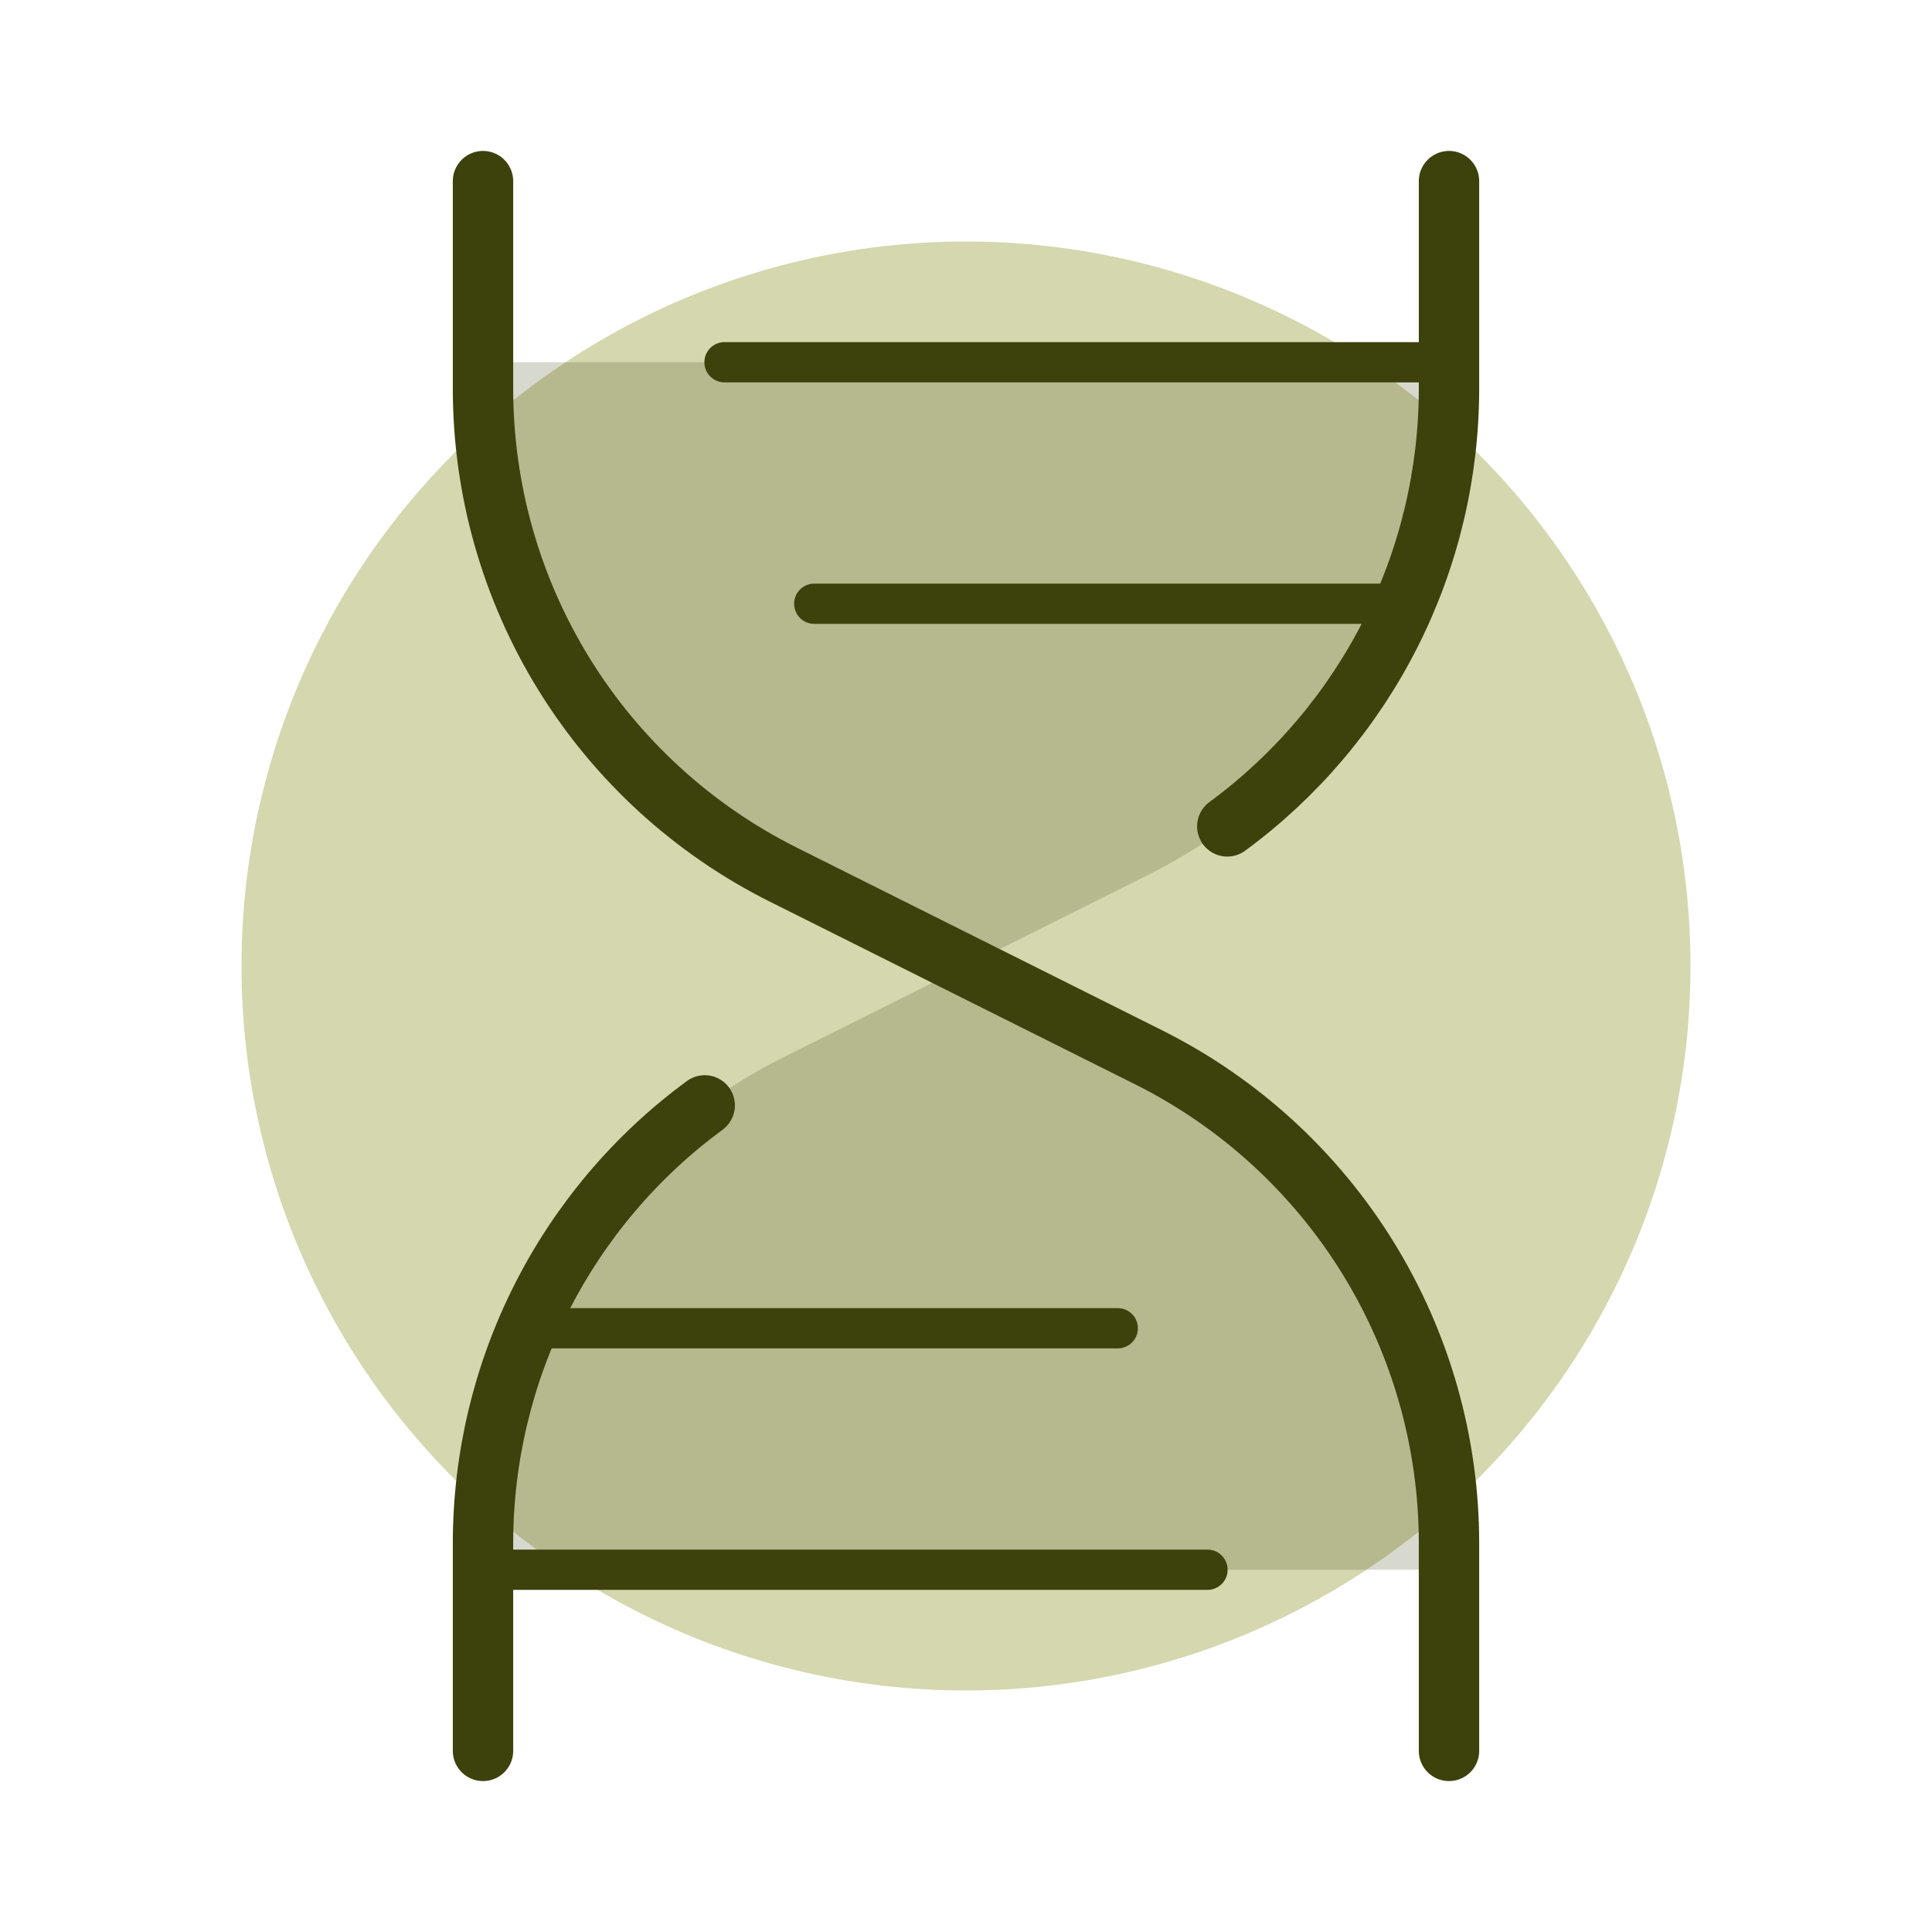 <svg xmlns="http://www.w3.org/2000/svg" fill="none" viewBox="0 0 96 96" height="96" width="96">
<circle fill-opacity="0.4" fill="#969B37" r="36" cy="48" cx="48"></circle>
<g clip-path="url(#clip0_51_462)">
<path fill="#3D410C" d="M24 78V76.688C24 71.673 25.396 66.758 28.032 62.492C30.668 58.227 34.44 54.78 38.925 52.538L57.075 43.462C61.56 41.22 65.332 37.773 67.968 33.508C70.604 29.242 72 24.327 72 19.312V18H24V19.312C24 24.327 25.396 29.242 28.032 33.508C30.668 37.773 34.44 41.22 38.925 43.462L57.075 52.538C61.56 54.78 65.332 58.227 67.968 62.492C70.604 66.758 72 71.673 72 76.688V78H24Z" opacity="0.2"></path>
<path stroke-linejoin="round" stroke-linecap="round" stroke-width="2" stroke="#3D410C" d="M36 18H72"></path>
<path stroke-linejoin="round" stroke-linecap="round" stroke-width="3" stroke="#3D410C" d="M24 9V19.312C24 24.327 25.396 29.242 28.032 33.508C30.668 37.773 34.44 41.22 38.925 43.462L57.075 52.538C61.56 54.78 65.332 58.227 67.968 62.492C70.604 66.758 72 71.673 72 76.688V87"></path>
<path stroke-linejoin="round" stroke-linecap="round" stroke-width="2" stroke="#3D410C" d="M24 78H60"></path>
<path stroke-linejoin="round" stroke-linecap="round" stroke-width="2" stroke="#3D410C" d="M40.459 30H69.795"></path>
<path stroke-linejoin="round" stroke-linecap="round" stroke-width="2" stroke="#3D410C" d="M26.205 66H55.541"></path>
<path stroke-linejoin="round" stroke-linecap="round" stroke-width="3" stroke="#3D410C" d="M35.017 54.926C31.602 57.434 28.825 60.711 26.911 64.492C24.997 68.272 24 72.45 24 76.688V87"></path>
<path stroke-linejoin="round" stroke-linecap="round" stroke-width="3" stroke="#3D410C" d="M72 9V19.312C71.998 23.548 71 27.724 69.086 31.502C67.172 35.28 64.396 38.555 60.983 41.062"></path>
</g>
<defs>
<clipPath id="clip0_51_462">
<rect fill="white" height="96" width="96"></rect>
</clipPath>
</defs>
</svg>
